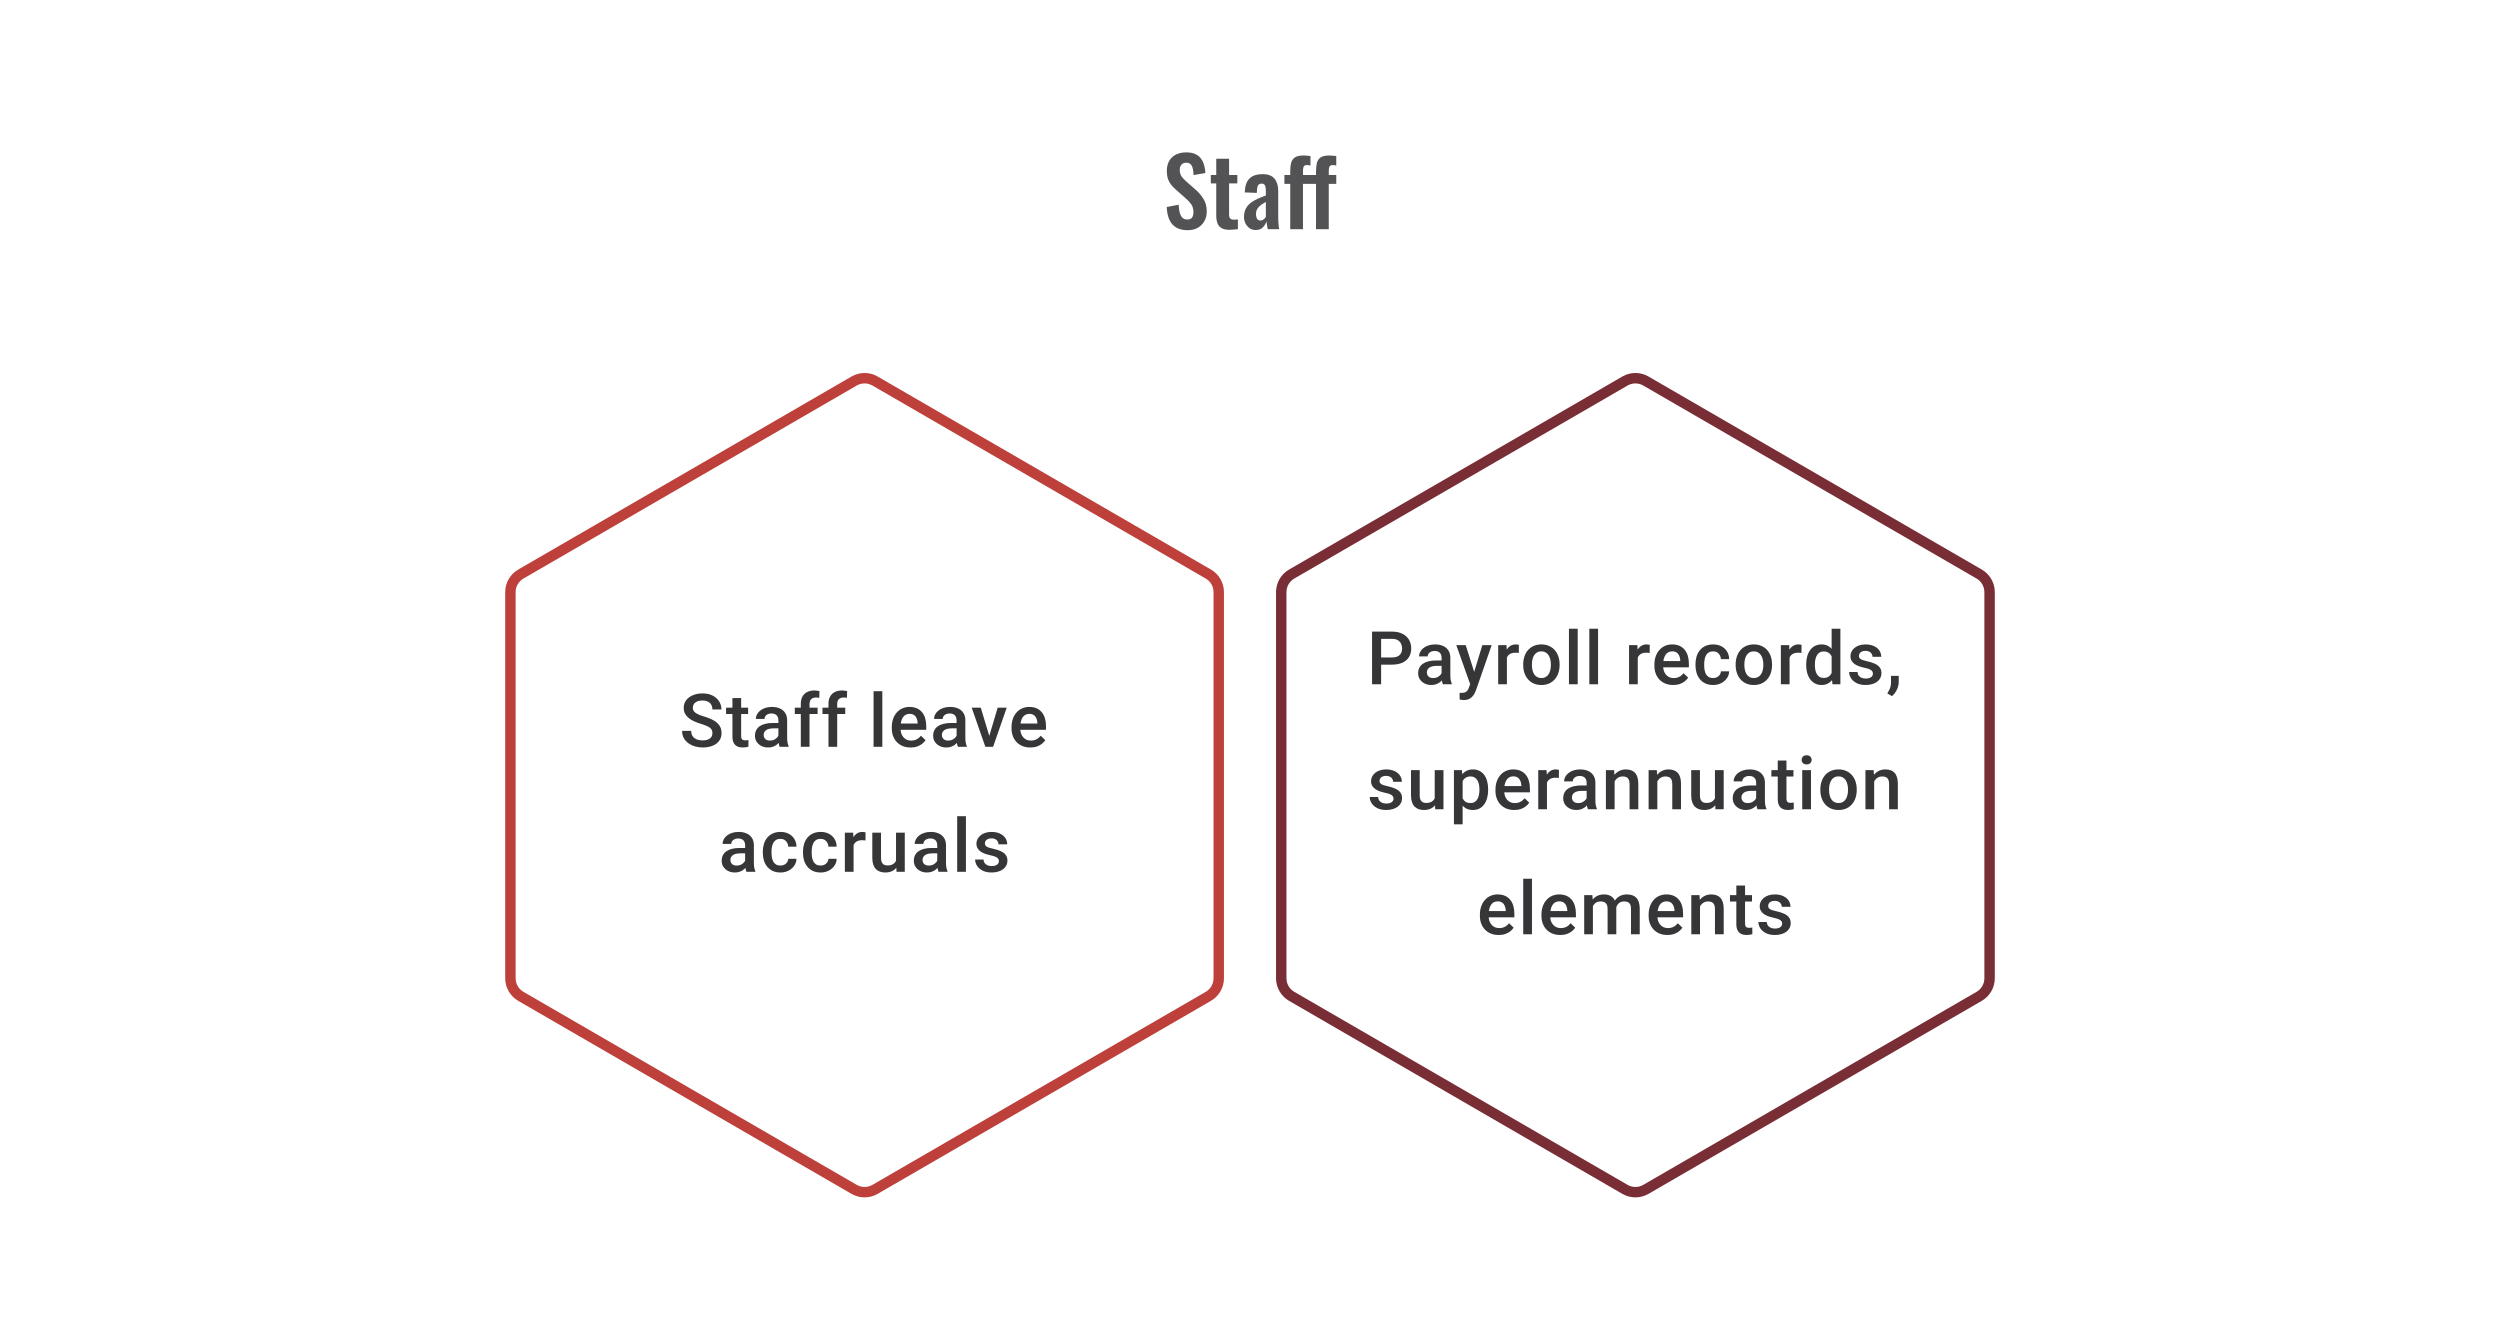 <svg width="480" height="254" viewBox="0 0 480 254" fill="none" xmlns="http://www.w3.org/2000/svg">
<path d="M228.044 44.198C227.168 44.198 226.436 44.03 225.848 43.694C225.26 43.346 224.816 42.842 224.516 42.182C224.216 41.522 224.048 40.712 224.012 39.752L226.298 39.302C226.322 39.866 226.388 40.364 226.496 40.796C226.616 41.228 226.79 41.564 227.018 41.804C227.258 42.032 227.57 42.146 227.954 42.146C228.386 42.146 228.692 42.02 228.872 41.768C229.052 41.504 229.142 41.174 229.142 40.778C229.142 40.142 228.998 39.62 228.71 39.212C228.422 38.804 228.038 38.396 227.558 37.988L225.722 36.368C225.206 35.924 224.792 35.432 224.48 34.892C224.18 34.34 224.03 33.662 224.03 32.858C224.03 31.706 224.366 30.818 225.038 30.194C225.71 29.57 226.628 29.258 227.792 29.258C228.476 29.258 229.046 29.366 229.502 29.582C229.958 29.786 230.318 30.074 230.582 30.446C230.858 30.818 231.062 31.244 231.194 31.724C231.326 32.192 231.41 32.69 231.446 33.218L229.178 33.614C229.154 33.158 229.1 32.75 229.016 32.39C228.944 32.03 228.806 31.748 228.602 31.544C228.41 31.34 228.122 31.238 227.738 31.238C227.342 31.238 227.036 31.37 226.82 31.634C226.616 31.886 226.514 32.204 226.514 32.588C226.514 33.08 226.616 33.488 226.82 33.812C227.024 34.124 227.318 34.448 227.702 34.784L229.52 36.386C230.12 36.89 230.63 37.484 231.05 38.168C231.482 38.84 231.698 39.656 231.698 40.616C231.698 41.312 231.542 41.93 231.23 42.47C230.93 43.01 230.504 43.436 229.952 43.748C229.412 44.048 228.776 44.198 228.044 44.198ZM236.111 44.126C235.451 44.126 234.929 44.018 234.545 43.802C234.173 43.586 233.909 43.274 233.753 42.866C233.597 42.458 233.519 41.972 233.519 41.408V35.216H232.475V33.596H233.519V30.482H235.985V33.596H237.569V35.216H235.985V41.192C235.985 41.552 236.063 41.81 236.219 41.966C236.375 42.11 236.609 42.182 236.921 42.182C237.053 42.182 237.179 42.176 237.299 42.164C237.431 42.152 237.557 42.14 237.677 42.128V44C237.473 44.024 237.233 44.048 236.957 44.072C236.693 44.108 236.411 44.126 236.111 44.126ZM241.098 44.162C240.63 44.162 240.228 44.042 239.892 43.802C239.556 43.55 239.298 43.238 239.118 42.866C238.938 42.482 238.848 42.086 238.848 41.678C238.848 41.03 238.968 40.484 239.208 40.04C239.448 39.596 239.766 39.224 240.162 38.924C240.558 38.624 241.008 38.366 241.512 38.15C242.016 37.922 242.526 37.718 243.042 37.538V36.638C243.042 36.338 243.018 36.086 242.97 35.882C242.934 35.678 242.856 35.522 242.736 35.414C242.628 35.306 242.454 35.252 242.214 35.252C242.01 35.252 241.842 35.3 241.71 35.396C241.59 35.492 241.5 35.63 241.44 35.81C241.392 35.978 241.362 36.176 241.35 36.404L241.314 37.034L238.992 36.944C239.028 35.744 239.322 34.862 239.874 34.298C240.438 33.722 241.29 33.434 242.43 33.434C243.474 33.434 244.23 33.722 244.698 34.298C245.178 34.874 245.418 35.654 245.418 36.638V41.444C245.418 41.828 245.424 42.176 245.436 42.488C245.46 42.8 245.484 43.082 245.508 43.334C245.544 43.586 245.574 43.808 245.598 44H243.402C243.366 43.76 243.318 43.49 243.258 43.19C243.21 42.878 243.174 42.65 243.15 42.506C243.03 42.926 242.802 43.31 242.466 43.658C242.13 43.994 241.674 44.162 241.098 44.162ZM241.998 42.344C242.154 42.344 242.298 42.308 242.43 42.236C242.574 42.152 242.7 42.056 242.808 41.948C242.916 41.84 242.994 41.744 243.042 41.66V38.762C242.778 38.918 242.526 39.074 242.286 39.23C242.058 39.386 241.854 39.56 241.674 39.752C241.506 39.932 241.374 40.13 241.278 40.346C241.194 40.562 241.152 40.814 241.152 41.102C241.152 41.486 241.224 41.792 241.368 42.02C241.524 42.236 241.734 42.344 241.998 42.344ZM247.724 44V35.306H246.608V33.596H247.724V32.93C247.724 32.306 247.778 31.766 247.886 31.31C248.006 30.842 248.246 30.482 248.606 30.23C248.978 29.978 249.536 29.852 250.28 29.852C250.508 29.852 250.724 29.864 250.928 29.888C251.132 29.9 251.36 29.924 251.612 29.96V31.778C251.516 31.754 251.402 31.736 251.27 31.724C251.15 31.7 251.036 31.688 250.928 31.688C250.64 31.688 250.442 31.778 250.334 31.958C250.226 32.138 250.172 32.402 250.172 32.75V33.596H251.612V35.306H250.172V44H247.724ZM252.674 44V35.306H251.558V33.596H252.674V32.93C252.674 32.306 252.728 31.766 252.836 31.31C252.956 30.842 253.196 30.482 253.556 30.23C253.928 29.978 254.486 29.852 255.23 29.852C255.458 29.852 255.674 29.864 255.878 29.888C256.082 29.9 256.31 29.924 256.562 29.96V31.778C256.466 31.754 256.352 31.736 256.22 31.724C256.1 31.7 255.986 31.688 255.878 31.688C255.59 31.688 255.392 31.778 255.284 31.958C255.176 32.138 255.122 32.402 255.122 32.75V33.596H256.562V35.306H255.122V44H252.674Z" fill="#1E1E21" fill-opacity="0.76"/>
<path d="M163.995 73.156C165.235 72.438 166.765 72.438 168.005 73.156L232.005 110.221C233.24 110.936 234 112.255 234 113.682V187.833C234 189.26 233.24 190.579 232.005 191.295L168.005 228.359C166.765 229.077 165.235 229.077 163.995 228.359L99.995 191.295C98.76 190.579 98 189.26 98 187.833V113.682C98 112.255 98.76 110.936 99.995 110.221L163.995 73.156Z" stroke="#BE403B" stroke-width="2"/>
<path d="M136.787 140.776C136.787 140.568 136.755 140.383 136.69 140.221C136.63 140.059 136.521 139.911 136.364 139.776C136.206 139.642 135.984 139.512 135.697 139.387C135.415 139.258 135.054 139.126 134.614 138.992C134.133 138.844 133.688 138.679 133.281 138.499C132.878 138.314 132.526 138.101 132.226 137.86C131.925 137.615 131.691 137.335 131.524 137.02C131.358 136.7 131.274 136.332 131.274 135.916C131.274 135.504 131.36 135.129 131.531 134.791C131.707 134.453 131.955 134.161 132.274 133.916C132.598 133.666 132.98 133.474 133.42 133.34C133.86 133.201 134.346 133.131 134.878 133.131C135.628 133.131 136.274 133.27 136.815 133.548C137.361 133.826 137.78 134.198 138.072 134.666C138.368 135.133 138.516 135.65 138.516 136.214H136.787C136.787 135.881 136.716 135.587 136.572 135.333C136.433 135.073 136.22 134.87 135.933 134.722C135.651 134.573 135.292 134.499 134.857 134.499C134.445 134.499 134.103 134.562 133.829 134.687C133.556 134.812 133.353 134.981 133.218 135.194C133.084 135.407 133.017 135.647 133.017 135.916C133.017 136.106 133.061 136.279 133.149 136.437C133.237 136.589 133.371 136.733 133.552 136.867C133.732 136.997 133.959 137.119 134.232 137.235C134.505 137.351 134.827 137.462 135.197 137.568C135.757 137.735 136.246 137.92 136.662 138.124C137.079 138.323 137.426 138.55 137.704 138.804C137.982 139.059 138.19 139.348 138.329 139.672C138.468 139.992 138.537 140.355 138.537 140.762C138.537 141.188 138.451 141.572 138.28 141.915C138.109 142.253 137.864 142.542 137.544 142.783C137.229 143.019 136.85 143.202 136.405 143.331C135.966 143.456 135.475 143.519 134.933 143.519C134.447 143.519 133.968 143.454 133.496 143.324C133.029 143.195 132.603 142.998 132.219 142.734C131.834 142.466 131.529 142.132 131.302 141.734C131.075 141.332 130.962 140.862 130.962 140.325H132.705C132.705 140.653 132.76 140.934 132.871 141.165C132.987 141.396 133.147 141.586 133.35 141.734C133.554 141.878 133.79 141.984 134.059 142.054C134.332 142.123 134.623 142.158 134.933 142.158C135.341 142.158 135.681 142.1 135.954 141.984C136.232 141.869 136.44 141.707 136.579 141.498C136.718 141.29 136.787 141.049 136.787 140.776ZM143.64 135.867V137.089H139.405V135.867H143.64ZM140.627 134.027H142.3V141.304C142.3 141.535 142.332 141.713 142.397 141.838C142.467 141.959 142.562 142.04 142.682 142.081C142.802 142.123 142.944 142.144 143.106 142.144C143.221 142.144 143.332 142.137 143.439 142.123C143.545 142.109 143.631 142.095 143.696 142.081L143.703 143.359C143.564 143.401 143.402 143.438 143.217 143.47C143.036 143.503 142.828 143.519 142.592 143.519C142.208 143.519 141.867 143.452 141.571 143.317C141.275 143.179 141.043 142.954 140.877 142.644C140.71 142.334 140.627 141.922 140.627 141.408V134.027ZM149.451 141.873V138.29C149.451 138.022 149.403 137.79 149.306 137.596C149.208 137.402 149.06 137.251 148.861 137.145C148.667 137.038 148.422 136.985 148.125 136.985C147.852 136.985 147.616 137.031 147.417 137.124C147.218 137.216 147.063 137.341 146.952 137.499C146.841 137.656 146.785 137.834 146.785 138.033H145.119C145.119 137.737 145.191 137.45 145.334 137.173C145.478 136.895 145.686 136.647 145.959 136.43C146.232 136.212 146.558 136.041 146.938 135.916C147.318 135.791 147.743 135.728 148.216 135.728C148.78 135.728 149.28 135.823 149.715 136.013C150.155 136.203 150.5 136.49 150.75 136.874C151.004 137.254 151.132 137.73 151.132 138.304V141.644C151.132 141.987 151.155 142.294 151.201 142.568C151.252 142.836 151.324 143.07 151.416 143.269V143.38H149.701C149.623 143.199 149.56 142.97 149.514 142.692C149.472 142.41 149.451 142.137 149.451 141.873ZM149.694 138.811L149.708 139.846H148.507C148.197 139.846 147.924 139.876 147.688 139.936C147.452 139.992 147.255 140.075 147.098 140.186C146.94 140.297 146.822 140.431 146.744 140.589C146.665 140.746 146.626 140.924 146.626 141.123C146.626 141.322 146.672 141.505 146.764 141.672C146.857 141.834 146.991 141.961 147.167 142.054C147.348 142.146 147.565 142.193 147.82 142.193C148.162 142.193 148.461 142.123 148.715 141.984C148.975 141.841 149.178 141.667 149.326 141.464C149.475 141.255 149.553 141.058 149.563 140.873L150.104 141.616C150.049 141.806 149.954 142.01 149.819 142.227C149.685 142.445 149.509 142.653 149.292 142.852C149.079 143.047 148.822 143.206 148.521 143.331C148.225 143.456 147.882 143.519 147.493 143.519C147.003 143.519 146.565 143.422 146.181 143.227C145.797 143.028 145.496 142.762 145.279 142.429C145.061 142.091 144.952 141.709 144.952 141.283C144.952 140.885 145.026 140.533 145.174 140.228C145.327 139.917 145.549 139.658 145.841 139.45C146.137 139.242 146.498 139.084 146.924 138.978C147.35 138.867 147.836 138.811 148.382 138.811H149.694ZM155.429 143.38H153.756V135.145C153.756 134.585 153.86 134.115 154.069 133.736C154.281 133.351 154.585 133.062 154.978 132.868C155.372 132.669 155.837 132.569 156.374 132.569C156.54 132.569 156.705 132.581 156.867 132.604C157.029 132.622 157.186 132.652 157.339 132.694L157.297 133.986C157.205 133.962 157.103 133.946 156.992 133.937C156.885 133.928 156.769 133.923 156.645 133.923C156.39 133.923 156.17 133.972 155.985 134.069C155.804 134.161 155.666 134.298 155.568 134.478C155.476 134.659 155.429 134.881 155.429 135.145V143.38ZM156.978 135.867V137.089H152.603V135.867H156.978ZM160.741 143.38H159.067V135.145C159.067 134.585 159.172 134.115 159.38 133.736C159.593 133.351 159.896 133.062 160.29 132.868C160.683 132.669 161.148 132.569 161.685 132.569C161.852 132.569 162.016 132.581 162.178 132.604C162.34 132.622 162.497 132.652 162.65 132.694L162.609 133.986C162.516 133.962 162.414 133.946 162.303 133.937C162.197 133.928 162.081 133.923 161.956 133.923C161.701 133.923 161.481 133.972 161.296 134.069C161.116 134.161 160.977 134.298 160.88 134.478C160.787 134.659 160.741 134.881 160.741 135.145V143.38ZM162.289 135.867V137.089H157.915V135.867H162.289ZM169.406 132.715V143.38H167.725V132.715H169.406ZM174.835 143.519C174.28 143.519 173.777 143.428 173.328 143.248C172.884 143.063 172.504 142.806 172.19 142.477C171.879 142.149 171.641 141.762 171.474 141.318C171.308 140.873 171.224 140.394 171.224 139.88V139.603C171.224 139.015 171.31 138.482 171.481 138.006C171.653 137.529 171.891 137.122 172.197 136.784C172.502 136.441 172.863 136.18 173.28 135.999C173.696 135.819 174.148 135.728 174.634 135.728C175.171 135.728 175.64 135.819 176.043 135.999C176.446 136.18 176.779 136.434 177.043 136.763C177.311 137.087 177.511 137.473 177.64 137.922C177.774 138.371 177.841 138.867 177.841 139.408V140.123H172.037V138.922H176.189V138.79C176.18 138.489 176.12 138.207 176.008 137.943C175.902 137.679 175.738 137.466 175.515 137.304C175.293 137.142 174.997 137.061 174.627 137.061C174.349 137.061 174.101 137.122 173.884 137.242C173.671 137.358 173.493 137.527 173.349 137.749C173.206 137.971 173.095 138.239 173.016 138.554C172.942 138.864 172.905 139.214 172.905 139.603V139.88C172.905 140.209 172.949 140.515 173.037 140.797C173.129 141.075 173.263 141.318 173.439 141.526C173.615 141.734 173.828 141.899 174.078 142.019C174.328 142.135 174.613 142.193 174.932 142.193C175.335 142.193 175.694 142.112 176.008 141.95C176.323 141.788 176.596 141.558 176.828 141.262L177.71 142.116C177.548 142.352 177.337 142.579 177.078 142.797C176.818 143.01 176.501 143.183 176.126 143.317C175.756 143.452 175.326 143.519 174.835 143.519ZM183.667 141.873V138.29C183.667 138.022 183.618 137.79 183.521 137.596C183.424 137.402 183.276 137.251 183.076 137.145C182.882 137.038 182.637 136.985 182.341 136.985C182.067 136.985 181.831 137.031 181.632 137.124C181.433 137.216 181.278 137.341 181.167 137.499C181.056 137.656 181 137.834 181 138.033H179.334C179.334 137.737 179.406 137.45 179.549 137.173C179.693 136.895 179.901 136.647 180.174 136.43C180.447 136.212 180.774 136.041 181.153 135.916C181.533 135.791 181.959 135.728 182.431 135.728C182.995 135.728 183.495 135.823 183.931 136.013C184.37 136.203 184.715 136.49 184.965 136.874C185.22 137.254 185.347 137.73 185.347 138.304V141.644C185.347 141.987 185.37 142.294 185.416 142.568C185.467 142.836 185.539 143.07 185.632 143.269V143.38H183.917C183.838 143.199 183.775 142.97 183.729 142.692C183.688 142.41 183.667 142.137 183.667 141.873ZM183.91 138.811L183.924 139.846H182.722C182.412 139.846 182.139 139.876 181.903 139.936C181.667 139.992 181.47 140.075 181.313 140.186C181.156 140.297 181.037 140.431 180.959 140.589C180.88 140.746 180.841 140.924 180.841 141.123C180.841 141.322 180.887 141.505 180.98 141.672C181.072 141.834 181.206 141.961 181.382 142.054C181.563 142.146 181.78 142.193 182.035 142.193C182.378 142.193 182.676 142.123 182.931 141.984C183.19 141.841 183.394 141.667 183.542 141.464C183.69 141.255 183.769 141.058 183.778 140.873L184.319 141.616C184.264 141.806 184.169 142.01 184.035 142.227C183.9 142.445 183.725 142.653 183.507 142.852C183.294 143.047 183.037 143.206 182.736 143.331C182.44 143.456 182.097 143.519 181.709 143.519C181.218 143.519 180.781 143.422 180.396 143.227C180.012 143.028 179.711 142.762 179.494 142.429C179.276 142.091 179.167 141.709 179.167 141.283C179.167 140.885 179.241 140.533 179.39 140.228C179.542 139.917 179.765 139.658 180.056 139.45C180.352 139.242 180.713 139.084 181.139 138.978C181.565 138.867 182.051 138.811 182.597 138.811H183.91ZM189.714 142.054L191.554 135.867H193.29L190.679 143.38H189.596L189.714 142.054ZM188.305 135.867L190.179 142.081L190.27 143.38H189.186L186.562 135.867H188.305ZM197.824 143.519C197.268 143.519 196.766 143.428 196.317 143.248C195.873 143.063 195.493 142.806 195.178 142.477C194.868 142.149 194.63 141.762 194.463 141.318C194.296 140.873 194.213 140.394 194.213 139.88V139.603C194.213 139.015 194.299 138.482 194.47 138.006C194.641 137.529 194.88 137.122 195.185 136.784C195.491 136.441 195.852 136.18 196.268 135.999C196.685 135.819 197.136 135.728 197.622 135.728C198.159 135.728 198.629 135.819 199.032 135.999C199.434 136.18 199.768 136.434 200.032 136.763C200.3 137.087 200.499 137.473 200.629 137.922C200.763 138.371 200.83 138.867 200.83 139.408V140.123H195.025V138.922H199.178V138.79C199.168 138.489 199.108 138.207 198.997 137.943C198.891 137.679 198.726 137.466 198.504 137.304C198.282 137.142 197.986 137.061 197.615 137.061C197.338 137.061 197.09 137.122 196.872 137.242C196.659 137.358 196.481 137.527 196.338 137.749C196.194 137.971 196.083 138.239 196.004 138.554C195.93 138.864 195.893 139.214 195.893 139.603V139.88C195.893 140.209 195.937 140.515 196.025 140.797C196.118 141.075 196.252 141.318 196.428 141.526C196.604 141.734 196.817 141.899 197.067 142.019C197.317 142.135 197.601 142.193 197.921 142.193C198.324 142.193 198.682 142.112 198.997 141.95C199.312 141.788 199.585 141.558 199.816 141.262L200.698 142.116C200.536 142.352 200.326 142.579 200.066 142.797C199.807 143.01 199.49 143.183 199.115 143.317C198.745 143.452 198.314 143.519 197.824 143.519ZM143.064 165.873V162.29C143.064 162.022 143.015 161.79 142.918 161.596C142.821 161.402 142.672 161.251 142.473 161.145C142.279 161.038 142.034 160.985 141.737 160.985C141.464 160.985 141.228 161.031 141.029 161.124C140.83 161.216 140.675 161.341 140.564 161.499C140.453 161.656 140.397 161.834 140.397 162.033H138.731C138.731 161.737 138.803 161.45 138.946 161.173C139.09 160.895 139.298 160.647 139.571 160.43C139.844 160.212 140.171 160.041 140.55 159.916C140.93 159.791 141.356 159.728 141.828 159.728C142.392 159.728 142.892 159.823 143.327 160.013C143.767 160.203 144.112 160.49 144.362 160.874C144.617 161.254 144.744 161.73 144.744 162.304V165.644C144.744 165.987 144.767 166.294 144.813 166.568C144.864 166.836 144.936 167.07 145.029 167.269V167.38H143.314C143.235 167.199 143.172 166.97 143.126 166.692C143.084 166.41 143.064 166.137 143.064 165.873ZM143.307 162.811L143.32 163.846H142.119C141.809 163.846 141.536 163.876 141.3 163.936C141.064 163.992 140.867 164.075 140.71 164.186C140.552 164.297 140.434 164.431 140.356 164.589C140.277 164.746 140.238 164.924 140.238 165.123C140.238 165.322 140.284 165.505 140.377 165.672C140.469 165.834 140.603 165.961 140.779 166.054C140.96 166.146 141.177 166.193 141.432 166.193C141.774 166.193 142.073 166.123 142.328 165.984C142.587 165.841 142.79 165.667 142.939 165.464C143.087 165.255 143.165 165.058 143.175 164.873L143.716 165.616C143.661 165.806 143.566 166.01 143.432 166.227C143.297 166.445 143.121 166.653 142.904 166.852C142.691 167.047 142.434 167.206 142.133 167.331C141.837 167.456 141.494 167.519 141.106 167.519C140.615 167.519 140.177 167.422 139.793 167.227C139.409 167.028 139.108 166.762 138.891 166.429C138.673 166.091 138.564 165.709 138.564 165.283C138.564 164.885 138.638 164.533 138.786 164.228C138.939 163.917 139.161 163.658 139.453 163.45C139.749 163.242 140.11 163.084 140.536 162.978C140.962 162.867 141.448 162.811 141.994 162.811H143.307ZM149.847 166.186C150.12 166.186 150.365 166.132 150.583 166.026C150.805 165.915 150.983 165.762 151.118 165.568C151.256 165.373 151.333 165.149 151.347 164.894H152.923C152.914 165.38 152.77 165.822 152.492 166.22C152.215 166.618 151.847 166.936 151.388 167.172C150.93 167.403 150.423 167.519 149.868 167.519C149.294 167.519 148.794 167.422 148.368 167.227C147.942 167.028 147.588 166.755 147.306 166.408C147.023 166.061 146.81 165.66 146.667 165.207C146.528 164.753 146.459 164.267 146.459 163.749V163.505C146.459 162.987 146.528 162.501 146.667 162.047C146.81 161.589 147.023 161.186 147.306 160.839C147.588 160.492 147.942 160.221 148.368 160.027C148.794 159.828 149.291 159.728 149.861 159.728C150.463 159.728 150.99 159.849 151.444 160.089C151.898 160.325 152.254 160.656 152.513 161.082C152.777 161.503 152.914 161.994 152.923 162.554H151.347C151.333 162.277 151.263 162.027 151.138 161.804C151.018 161.578 150.847 161.397 150.625 161.263C150.407 161.129 150.146 161.061 149.84 161.061C149.502 161.061 149.222 161.131 149 161.27C148.778 161.404 148.604 161.589 148.479 161.825C148.354 162.057 148.264 162.318 148.208 162.61C148.157 162.897 148.132 163.195 148.132 163.505V163.749C148.132 164.059 148.157 164.36 148.208 164.651C148.259 164.943 148.347 165.204 148.472 165.436C148.602 165.663 148.778 165.845 149 165.984C149.222 166.119 149.504 166.186 149.847 166.186ZM157.561 166.186C157.834 166.186 158.079 166.132 158.297 166.026C158.519 165.915 158.697 165.762 158.831 165.568C158.97 165.373 159.047 165.149 159.061 164.894H160.637C160.627 165.38 160.484 165.822 160.206 166.22C159.928 166.618 159.56 166.936 159.102 167.172C158.644 167.403 158.137 167.519 157.582 167.519C157.008 167.519 156.508 167.422 156.082 167.227C155.656 167.028 155.302 166.755 155.019 166.408C154.737 166.061 154.524 165.66 154.381 165.207C154.242 164.753 154.172 164.267 154.172 163.749V163.505C154.172 162.987 154.242 162.501 154.381 162.047C154.524 161.589 154.737 161.186 155.019 160.839C155.302 160.492 155.656 160.221 156.082 160.027C156.508 159.828 157.005 159.728 157.575 159.728C158.176 159.728 158.704 159.849 159.158 160.089C159.611 160.325 159.968 160.656 160.227 161.082C160.491 161.503 160.627 161.994 160.637 162.554H159.061C159.047 162.277 158.977 162.027 158.852 161.804C158.732 161.578 158.561 161.397 158.338 161.263C158.121 161.129 157.859 161.061 157.554 161.061C157.216 161.061 156.936 161.131 156.714 161.27C156.491 161.404 156.318 161.589 156.193 161.825C156.068 162.057 155.978 162.318 155.922 162.61C155.871 162.897 155.846 163.195 155.846 163.505V163.749C155.846 164.059 155.871 164.36 155.922 164.651C155.973 164.943 156.061 165.204 156.186 165.436C156.316 165.663 156.491 165.845 156.714 165.984C156.936 166.119 157.218 166.186 157.561 166.186ZM163.886 161.297V167.38H162.213V159.867H163.81L163.886 161.297ZM166.184 159.819L166.17 161.374C166.068 161.355 165.957 161.341 165.837 161.332C165.721 161.323 165.606 161.318 165.49 161.318C165.203 161.318 164.951 161.36 164.733 161.443C164.515 161.522 164.333 161.638 164.184 161.79C164.041 161.939 163.93 162.119 163.851 162.332C163.772 162.545 163.726 162.783 163.712 163.047L163.33 163.075C163.33 162.603 163.377 162.165 163.469 161.763C163.562 161.36 163.701 161.006 163.886 160.7C164.076 160.395 164.312 160.156 164.594 159.985C164.881 159.814 165.212 159.728 165.587 159.728C165.689 159.728 165.798 159.738 165.913 159.756C166.034 159.775 166.124 159.795 166.184 159.819ZM172.037 165.609V159.867H173.717V167.38H172.134L172.037 165.609ZM172.273 164.047L172.836 164.033C172.836 164.538 172.78 165.003 172.669 165.429C172.558 165.85 172.387 166.218 172.155 166.533C171.924 166.843 171.627 167.086 171.266 167.262C170.905 167.433 170.473 167.519 169.968 167.519C169.602 167.519 169.267 167.466 168.961 167.359C168.656 167.253 168.392 167.088 168.17 166.866C167.952 166.644 167.783 166.355 167.663 165.998C167.542 165.642 167.482 165.216 167.482 164.721V159.867H169.156V164.734C169.156 165.008 169.188 165.237 169.253 165.422C169.318 165.602 169.406 165.748 169.517 165.859C169.628 165.97 169.757 166.049 169.905 166.095C170.054 166.142 170.211 166.165 170.378 166.165C170.854 166.165 171.229 166.072 171.502 165.887C171.78 165.697 171.977 165.443 172.093 165.123C172.213 164.804 172.273 164.445 172.273 164.047ZM179.952 165.873V162.29C179.952 162.022 179.904 161.79 179.806 161.596C179.709 161.402 179.561 161.251 179.362 161.145C179.168 161.038 178.922 160.985 178.626 160.985C178.353 160.985 178.117 161.031 177.918 161.124C177.719 161.216 177.564 161.341 177.453 161.499C177.342 161.656 177.286 161.834 177.286 162.033H175.62C175.62 161.737 175.691 161.45 175.835 161.173C175.978 160.895 176.187 160.647 176.46 160.43C176.733 160.212 177.059 160.041 177.439 159.916C177.818 159.791 178.244 159.728 178.716 159.728C179.281 159.728 179.781 159.823 180.216 160.013C180.656 160.203 181.001 160.49 181.251 160.874C181.505 161.254 181.633 161.73 181.633 162.304V165.644C181.633 165.987 181.656 166.294 181.702 166.568C181.753 166.836 181.825 167.07 181.917 167.269V167.38H180.202C180.124 167.199 180.061 166.97 180.015 166.692C179.973 166.41 179.952 166.137 179.952 165.873ZM180.195 162.811L180.209 163.846H179.008C178.698 163.846 178.425 163.876 178.189 163.936C177.953 163.992 177.756 164.075 177.598 164.186C177.441 164.297 177.323 164.431 177.244 164.589C177.166 164.746 177.126 164.924 177.126 165.123C177.126 165.322 177.173 165.505 177.265 165.672C177.358 165.834 177.492 165.961 177.668 166.054C177.848 166.146 178.066 166.193 178.321 166.193C178.663 166.193 178.962 166.123 179.216 165.984C179.475 165.841 179.679 165.667 179.827 165.464C179.975 165.255 180.054 165.058 180.063 164.873L180.605 165.616C180.549 165.806 180.454 166.01 180.32 166.227C180.186 166.445 180.01 166.653 179.793 166.852C179.58 167.047 179.323 167.206 179.022 167.331C178.726 167.456 178.383 167.519 177.994 167.519C177.504 167.519 177.066 167.422 176.682 167.227C176.298 167.028 175.997 166.762 175.779 166.429C175.562 166.091 175.453 165.709 175.453 165.283C175.453 164.885 175.527 164.533 175.675 164.228C175.828 163.917 176.05 163.658 176.342 163.45C176.638 163.242 176.999 163.084 177.425 162.978C177.851 162.867 178.337 162.811 178.883 162.811H180.195ZM185.458 156.715V167.38H183.778V156.715H185.458ZM191.79 165.345C191.79 165.179 191.748 165.028 191.665 164.894C191.582 164.755 191.422 164.63 191.186 164.519C190.955 164.408 190.612 164.306 190.158 164.214C189.76 164.126 189.395 164.022 189.061 163.901C188.733 163.776 188.45 163.626 188.214 163.45C187.978 163.274 187.795 163.066 187.666 162.825C187.536 162.584 187.471 162.307 187.471 161.992C187.471 161.686 187.538 161.397 187.673 161.124C187.807 160.851 187.999 160.61 188.249 160.402C188.499 160.194 188.802 160.029 189.159 159.909C189.52 159.788 189.922 159.728 190.367 159.728C190.996 159.728 191.536 159.835 191.985 160.048C192.438 160.256 192.785 160.541 193.026 160.902C193.267 161.258 193.387 161.661 193.387 162.11H191.714C191.714 161.911 191.663 161.726 191.561 161.554C191.464 161.379 191.316 161.237 191.117 161.131C190.918 161.02 190.668 160.964 190.367 160.964C190.08 160.964 189.841 161.011 189.652 161.103C189.466 161.191 189.328 161.307 189.235 161.45C189.147 161.594 189.103 161.751 189.103 161.922C189.103 162.047 189.126 162.161 189.172 162.263C189.223 162.36 189.307 162.45 189.422 162.533C189.538 162.612 189.696 162.686 189.895 162.756C190.098 162.825 190.353 162.892 190.658 162.957C191.232 163.077 191.725 163.232 192.137 163.422C192.554 163.607 192.873 163.848 193.095 164.144C193.318 164.436 193.429 164.806 193.429 165.255C193.429 165.588 193.357 165.894 193.214 166.172C193.075 166.445 192.871 166.683 192.603 166.887C192.334 167.086 192.012 167.241 191.637 167.352C191.267 167.463 190.85 167.519 190.388 167.519C189.707 167.519 189.131 167.398 188.659 167.158C188.187 166.912 187.828 166.6 187.582 166.22C187.342 165.836 187.221 165.438 187.221 165.026H188.839C188.858 165.336 188.943 165.584 189.096 165.769C189.253 165.95 189.448 166.081 189.679 166.165C189.915 166.243 190.158 166.283 190.408 166.283C190.709 166.283 190.962 166.243 191.165 166.165C191.369 166.081 191.524 165.97 191.63 165.832C191.737 165.688 191.79 165.526 191.79 165.345Z" fill="#1E1E21" fill-opacity="0.89"/>
<path d="M311.995 73.156C313.235 72.438 314.765 72.438 316.005 73.156L380.005 110.221C381.24 110.936 382 112.255 382 113.682V187.833C382 189.26 381.24 190.579 380.005 191.295L316.005 228.359C314.765 229.077 313.235 229.077 311.995 228.359L247.995 191.295C246.76 190.579 246 189.26 246 187.833V113.682C246 112.255 246.76 110.936 247.995 110.221L311.995 73.156Z" stroke="#792D35" stroke-width="2"/>
<path d="M267.273 127.61H264.642V126.228H267.273C267.732 126.228 268.102 126.154 268.384 126.006C268.667 125.858 268.873 125.654 269.002 125.395C269.137 125.131 269.204 124.83 269.204 124.492C269.204 124.173 269.137 123.874 269.002 123.596C268.873 123.314 268.667 123.087 268.384 122.916C268.102 122.745 267.732 122.659 267.273 122.659H265.177V131.38H263.434V121.27H267.273C268.056 121.27 268.72 121.409 269.266 121.687C269.817 121.96 270.236 122.34 270.523 122.826C270.81 123.307 270.953 123.858 270.953 124.478C270.953 125.131 270.81 125.691 270.523 126.158C270.236 126.626 269.817 126.985 269.266 127.235C268.72 127.485 268.056 127.61 267.273 127.61ZM276.786 129.873V126.29C276.786 126.022 276.737 125.79 276.64 125.596C276.543 125.402 276.394 125.251 276.195 125.145C276.001 125.038 275.756 124.985 275.459 124.985C275.186 124.985 274.95 125.031 274.751 125.124C274.552 125.216 274.397 125.341 274.286 125.499C274.175 125.656 274.119 125.834 274.119 126.033H272.453C272.453 125.737 272.525 125.45 272.668 125.173C272.812 124.895 273.02 124.647 273.293 124.43C273.566 124.212 273.892 124.041 274.272 123.916C274.652 123.791 275.077 123.728 275.55 123.728C276.114 123.728 276.614 123.823 277.049 124.013C277.489 124.203 277.834 124.49 278.084 124.874C278.339 125.254 278.466 125.73 278.466 126.304V129.644C278.466 129.987 278.489 130.294 278.535 130.568C278.586 130.836 278.658 131.07 278.751 131.269V131.38H277.035C276.957 131.199 276.894 130.97 276.848 130.692C276.806 130.41 276.786 130.137 276.786 129.873ZM277.029 126.811L277.042 127.846H275.841C275.531 127.846 275.258 127.876 275.022 127.936C274.786 127.992 274.589 128.075 274.432 128.186C274.274 128.297 274.156 128.431 274.078 128.589C273.999 128.746 273.96 128.924 273.96 129.123C273.96 129.322 274.006 129.505 274.098 129.672C274.191 129.834 274.325 129.961 274.501 130.054C274.682 130.146 274.899 130.193 275.154 130.193C275.496 130.193 275.795 130.123 276.05 129.984C276.309 129.841 276.512 129.667 276.661 129.464C276.809 129.255 276.887 129.058 276.897 128.873L277.438 129.616C277.383 129.806 277.288 130.01 277.154 130.227C277.019 130.445 276.843 130.653 276.626 130.852C276.413 131.047 276.156 131.206 275.855 131.331C275.559 131.456 275.216 131.519 274.828 131.519C274.337 131.519 273.899 131.422 273.515 131.227C273.131 131.028 272.83 130.762 272.613 130.429C272.395 130.091 272.286 129.709 272.286 129.283C272.286 128.885 272.36 128.533 272.508 128.228C272.661 127.917 272.883 127.658 273.175 127.45C273.471 127.242 273.832 127.084 274.258 126.978C274.684 126.867 275.17 126.811 275.716 126.811H277.029ZM282.569 130.561L284.61 123.867H286.402L283.388 132.526C283.319 132.711 283.229 132.912 283.118 133.13C283.007 133.347 282.861 133.553 282.68 133.748C282.504 133.947 282.284 134.106 282.021 134.227C281.757 134.352 281.437 134.414 281.062 134.414C280.914 134.414 280.771 134.4 280.632 134.372C280.498 134.349 280.37 134.324 280.25 134.296L280.243 133.019C280.289 133.023 280.345 133.028 280.41 133.032C280.479 133.037 280.535 133.039 280.576 133.039C280.854 133.039 281.086 133.005 281.271 132.935C281.456 132.87 281.606 132.764 281.722 132.616C281.842 132.468 281.944 132.269 282.027 132.019L282.569 130.561ZM281.416 123.867L283.201 129.491L283.499 131.255L282.34 131.553L279.611 123.867H281.416ZM289.325 125.297V131.38H287.651V123.867H289.248L289.325 125.297ZM291.623 123.819L291.609 125.374C291.507 125.355 291.396 125.341 291.276 125.332C291.16 125.323 291.044 125.318 290.929 125.318C290.642 125.318 290.389 125.36 290.172 125.443C289.954 125.522 289.771 125.638 289.623 125.79C289.48 125.939 289.369 126.119 289.29 126.332C289.211 126.545 289.165 126.783 289.151 127.047L288.769 127.075C288.769 126.603 288.816 126.165 288.908 125.763C289.001 125.36 289.14 125.006 289.325 124.7C289.514 124.395 289.751 124.156 290.033 123.985C290.32 123.814 290.651 123.728 291.026 123.728C291.128 123.728 291.236 123.738 291.352 123.756C291.473 123.775 291.563 123.795 291.623 123.819ZM292.456 127.707V127.547C292.456 127.006 292.535 126.503 292.692 126.04C292.849 125.573 293.076 125.168 293.372 124.825C293.673 124.478 294.039 124.21 294.469 124.02C294.905 123.826 295.395 123.728 295.941 123.728C296.492 123.728 296.983 123.826 297.413 124.02C297.849 124.21 298.217 124.478 298.517 124.825C298.818 125.168 299.047 125.573 299.205 126.04C299.362 126.503 299.441 127.006 299.441 127.547V127.707C299.441 128.248 299.362 128.751 299.205 129.214C299.047 129.676 298.818 130.081 298.517 130.429C298.217 130.771 297.851 131.04 297.42 131.234C296.99 131.424 296.502 131.519 295.955 131.519C295.404 131.519 294.912 131.424 294.476 131.234C294.046 131.04 293.68 130.771 293.379 130.429C293.078 130.081 292.849 129.676 292.692 129.214C292.535 128.751 292.456 128.248 292.456 127.707ZM294.129 127.547V127.707C294.129 128.045 294.164 128.364 294.233 128.665C294.303 128.966 294.412 129.23 294.56 129.457C294.708 129.683 294.898 129.862 295.129 129.991C295.361 130.121 295.636 130.186 295.955 130.186C296.265 130.186 296.534 130.121 296.761 129.991C296.992 129.862 297.182 129.683 297.33 129.457C297.478 129.23 297.587 128.966 297.656 128.665C297.731 128.364 297.768 128.045 297.768 127.707V127.547C297.768 127.214 297.731 126.899 297.656 126.603C297.587 126.302 297.476 126.036 297.323 125.804C297.175 125.573 296.985 125.392 296.754 125.263C296.527 125.129 296.256 125.061 295.941 125.061C295.627 125.061 295.354 125.129 295.122 125.263C294.895 125.392 294.708 125.573 294.56 125.804C294.412 126.036 294.303 126.302 294.233 126.603C294.164 126.899 294.129 127.214 294.129 127.547ZM302.919 120.715V131.38H301.239V120.715H302.919ZM306.828 120.715V131.38H305.148V120.715H306.828ZM314.451 125.297V131.38H312.778V123.867H314.375L314.451 125.297ZM316.75 123.819L316.736 125.374C316.634 125.355 316.523 125.341 316.402 125.332C316.287 125.323 316.171 125.318 316.055 125.318C315.768 125.318 315.516 125.36 315.298 125.443C315.081 125.522 314.898 125.638 314.75 125.79C314.606 125.939 314.495 126.119 314.417 126.332C314.338 126.545 314.292 126.783 314.278 127.047L313.896 127.075C313.896 126.603 313.942 126.165 314.035 125.763C314.127 125.36 314.266 125.006 314.451 124.7C314.641 124.395 314.877 124.156 315.16 123.985C315.447 123.814 315.778 123.728 316.152 123.728C316.254 123.728 316.363 123.738 316.479 123.756C316.599 123.775 316.689 123.795 316.75 123.819ZM321.256 131.519C320.7 131.519 320.198 131.428 319.749 131.248C319.304 131.063 318.925 130.806 318.61 130.477C318.3 130.149 318.062 129.762 317.895 129.318C317.728 128.873 317.645 128.394 317.645 127.88V127.603C317.645 127.015 317.731 126.482 317.902 126.006C318.073 125.529 318.312 125.122 318.617 124.784C318.923 124.441 319.284 124.18 319.7 123.999C320.117 123.819 320.568 123.728 321.054 123.728C321.591 123.728 322.061 123.819 322.464 123.999C322.866 124.18 323.2 124.434 323.464 124.763C323.732 125.087 323.931 125.473 324.061 125.922C324.195 126.371 324.262 126.867 324.262 127.408V128.123H318.457V126.922H322.609V126.79C322.6 126.489 322.54 126.207 322.429 125.943C322.322 125.679 322.158 125.466 321.936 125.304C321.714 125.142 321.418 125.061 321.047 125.061C320.769 125.061 320.522 125.122 320.304 125.242C320.091 125.358 319.913 125.527 319.77 125.749C319.626 125.971 319.515 126.239 319.436 126.554C319.362 126.864 319.325 127.214 319.325 127.603V127.88C319.325 128.209 319.369 128.515 319.457 128.797C319.55 129.075 319.684 129.318 319.86 129.526C320.036 129.734 320.249 129.899 320.499 130.019C320.749 130.135 321.033 130.193 321.353 130.193C321.755 130.193 322.114 130.112 322.429 129.95C322.744 129.788 323.017 129.558 323.248 129.262L324.13 130.116C323.968 130.352 323.757 130.579 323.498 130.797C323.239 131.01 322.922 131.183 322.547 131.317C322.177 131.452 321.746 131.519 321.256 131.519ZM328.921 130.186C329.194 130.186 329.439 130.132 329.657 130.026C329.879 129.915 330.057 129.762 330.191 129.568C330.33 129.373 330.407 129.149 330.42 128.894H331.997C331.987 129.38 331.844 129.822 331.566 130.22C331.288 130.618 330.92 130.936 330.462 131.172C330.004 131.403 329.497 131.519 328.942 131.519C328.368 131.519 327.868 131.422 327.442 131.227C327.016 131.028 326.662 130.755 326.379 130.408C326.097 130.061 325.884 129.66 325.741 129.207C325.602 128.753 325.532 128.267 325.532 127.749V127.505C325.532 126.987 325.602 126.501 325.741 126.047C325.884 125.589 326.097 125.186 326.379 124.839C326.662 124.492 327.016 124.221 327.442 124.027C327.868 123.828 328.365 123.728 328.935 123.728C329.536 123.728 330.064 123.849 330.518 124.089C330.971 124.325 331.328 124.656 331.587 125.082C331.851 125.503 331.987 125.994 331.997 126.554H330.42C330.407 126.277 330.337 126.027 330.212 125.804C330.092 125.578 329.921 125.397 329.698 125.263C329.481 125.129 329.219 125.061 328.914 125.061C328.576 125.061 328.296 125.131 328.074 125.27C327.851 125.404 327.678 125.589 327.553 125.825C327.428 126.057 327.338 126.318 327.282 126.61C327.231 126.897 327.206 127.195 327.206 127.505V127.749C327.206 128.059 327.231 128.36 327.282 128.651C327.333 128.943 327.421 129.204 327.546 129.436C327.676 129.663 327.851 129.845 328.074 129.984C328.296 130.119 328.578 130.186 328.921 130.186ZM333.246 127.707V127.547C333.246 127.006 333.325 126.503 333.482 126.04C333.64 125.573 333.866 125.168 334.163 124.825C334.464 124.478 334.829 124.21 335.26 124.02C335.695 123.826 336.186 123.728 336.732 123.728C337.283 123.728 337.773 123.826 338.204 124.02C338.639 124.21 339.007 124.478 339.308 124.825C339.609 125.168 339.838 125.573 339.995 126.04C340.152 126.503 340.231 127.006 340.231 127.547V127.707C340.231 128.248 340.152 128.751 339.995 129.214C339.838 129.676 339.609 130.081 339.308 130.429C339.007 130.771 338.641 131.04 338.211 131.234C337.78 131.424 337.292 131.519 336.746 131.519C336.195 131.519 335.702 131.424 335.267 131.234C334.836 131.04 334.471 130.771 334.17 130.429C333.869 130.081 333.64 129.676 333.482 129.214C333.325 128.751 333.246 128.248 333.246 127.707ZM334.92 127.547V127.707C334.92 128.045 334.954 128.364 335.024 128.665C335.093 128.966 335.202 129.23 335.35 129.457C335.498 129.683 335.688 129.862 335.919 129.991C336.151 130.121 336.426 130.186 336.746 130.186C337.056 130.186 337.324 130.121 337.551 129.991C337.782 129.862 337.972 129.683 338.12 129.457C338.269 129.23 338.377 128.966 338.447 128.665C338.521 128.364 338.558 128.045 338.558 127.707V127.547C338.558 127.214 338.521 126.899 338.447 126.603C338.377 126.302 338.266 126.036 338.113 125.804C337.965 125.573 337.776 125.392 337.544 125.263C337.317 125.129 337.046 125.061 336.732 125.061C336.417 125.061 336.144 125.129 335.912 125.263C335.686 125.392 335.498 125.573 335.35 125.804C335.202 126.036 335.093 126.302 335.024 126.603C334.954 126.899 334.92 127.214 334.92 127.547ZM343.598 125.297V131.38H341.925V123.867H343.522L343.598 125.297ZM345.897 123.819L345.883 125.374C345.781 125.355 345.67 125.341 345.55 125.332C345.434 125.323 345.318 125.318 345.202 125.318C344.915 125.318 344.663 125.36 344.446 125.443C344.228 125.522 344.045 125.638 343.897 125.79C343.753 125.939 343.642 126.119 343.564 126.332C343.485 126.545 343.439 126.783 343.425 127.047L343.043 127.075C343.043 126.603 343.089 126.165 343.182 125.763C343.274 125.36 343.413 125.006 343.598 124.7C343.788 124.395 344.024 124.156 344.307 123.985C344.594 123.814 344.925 123.728 345.3 123.728C345.401 123.728 345.51 123.738 345.626 123.756C345.746 123.775 345.837 123.795 345.897 123.819ZM351.673 129.825V120.715H353.354V131.38H351.833L351.673 129.825ZM346.785 127.707V127.561C346.785 126.992 346.852 126.473 346.987 126.006C347.121 125.534 347.315 125.129 347.57 124.791C347.824 124.448 348.134 124.187 348.5 124.006C348.866 123.821 349.278 123.728 349.736 123.728C350.19 123.728 350.588 123.816 350.93 123.992C351.273 124.168 351.565 124.42 351.805 124.749C352.046 125.073 352.238 125.462 352.382 125.915C352.525 126.364 352.627 126.864 352.687 127.415V127.88C352.627 128.417 352.525 128.908 352.382 129.352C352.238 129.797 352.046 130.181 351.805 130.505C351.565 130.829 351.271 131.079 350.923 131.255C350.581 131.431 350.18 131.519 349.722 131.519C349.269 131.519 348.859 131.424 348.493 131.234C348.132 131.044 347.824 130.778 347.57 130.436C347.315 130.093 347.121 129.69 346.987 129.227C346.852 128.76 346.785 128.253 346.785 127.707ZM348.459 127.561V127.707C348.459 128.049 348.489 128.369 348.549 128.665C348.614 128.961 348.713 129.223 348.847 129.45C348.982 129.672 349.155 129.848 349.368 129.977C349.586 130.102 349.845 130.165 350.146 130.165C350.525 130.165 350.838 130.081 351.083 129.915C351.328 129.748 351.521 129.524 351.659 129.241C351.803 128.954 351.9 128.635 351.951 128.283V127.026C351.923 126.753 351.865 126.499 351.777 126.263C351.694 126.027 351.581 125.821 351.437 125.645C351.294 125.464 351.116 125.325 350.903 125.228C350.694 125.126 350.447 125.075 350.16 125.075C349.854 125.075 349.595 125.14 349.382 125.27C349.169 125.399 348.993 125.578 348.854 125.804C348.72 126.031 348.621 126.295 348.556 126.596C348.491 126.897 348.459 127.218 348.459 127.561ZM359.602 129.345C359.602 129.179 359.561 129.028 359.477 128.894C359.394 128.755 359.234 128.63 358.998 128.519C358.767 128.408 358.424 128.306 357.971 128.214C357.573 128.126 357.207 128.022 356.874 127.901C356.545 127.776 356.263 127.626 356.026 127.45C355.79 127.274 355.608 127.066 355.478 126.825C355.348 126.584 355.284 126.307 355.284 125.992C355.284 125.686 355.351 125.397 355.485 125.124C355.619 124.851 355.811 124.61 356.061 124.402C356.311 124.194 356.614 124.029 356.971 123.909C357.332 123.788 357.735 123.728 358.179 123.728C358.808 123.728 359.348 123.835 359.797 124.048C360.25 124.256 360.598 124.541 360.838 124.902C361.079 125.258 361.199 125.661 361.199 126.11H359.526C359.526 125.911 359.475 125.726 359.373 125.554C359.276 125.379 359.128 125.237 358.929 125.131C358.73 125.02 358.48 124.964 358.179 124.964C357.892 124.964 357.654 125.011 357.464 125.103C357.279 125.191 357.14 125.307 357.047 125.45C356.959 125.594 356.915 125.751 356.915 125.922C356.915 126.047 356.938 126.161 356.985 126.263C357.036 126.36 357.119 126.45 357.235 126.533C357.35 126.612 357.508 126.686 357.707 126.756C357.91 126.825 358.165 126.892 358.471 126.957C359.045 127.077 359.538 127.232 359.949 127.422C360.366 127.607 360.685 127.848 360.908 128.144C361.13 128.436 361.241 128.806 361.241 129.255C361.241 129.588 361.169 129.894 361.026 130.172C360.887 130.445 360.683 130.683 360.415 130.887C360.146 131.086 359.825 131.241 359.45 131.352C359.079 131.463 358.663 131.519 358.2 131.519C357.519 131.519 356.943 131.398 356.471 131.158C355.999 130.912 355.64 130.6 355.395 130.22C355.154 129.836 355.034 129.438 355.034 129.026H356.651C356.67 129.336 356.756 129.584 356.908 129.769C357.066 129.95 357.26 130.081 357.492 130.165C357.728 130.243 357.971 130.283 358.221 130.283C358.521 130.283 358.774 130.243 358.977 130.165C359.181 130.081 359.336 129.97 359.443 129.832C359.549 129.688 359.602 129.526 359.602 129.345ZM364.56 129.769L364.553 130.963C364.553 131.435 364.435 131.921 364.199 132.421C363.962 132.921 363.65 133.333 363.261 133.657L362.365 133.137C362.495 132.928 362.613 132.718 362.72 132.505C362.826 132.292 362.912 132.065 362.977 131.824C363.041 131.584 363.074 131.317 363.074 131.026V129.769H364.56ZM267.558 153.345C267.558 153.179 267.516 153.028 267.433 152.894C267.35 152.755 267.19 152.63 266.954 152.519C266.722 152.408 266.38 152.306 265.926 152.214C265.528 152.126 265.162 152.022 264.829 151.901C264.5 151.776 264.218 151.626 263.982 151.45C263.746 151.274 263.563 151.066 263.433 150.825C263.304 150.584 263.239 150.307 263.239 149.992C263.239 149.686 263.306 149.397 263.44 149.124C263.575 148.851 263.767 148.61 264.017 148.402C264.267 148.194 264.57 148.029 264.926 147.909C265.287 147.788 265.69 147.728 266.134 147.728C266.764 147.728 267.303 147.835 267.752 148.048C268.206 148.256 268.553 148.541 268.794 148.902C269.034 149.258 269.155 149.661 269.155 150.11H267.481C267.481 149.911 267.431 149.726 267.329 149.554C267.231 149.379 267.083 149.237 266.884 149.131C266.685 149.02 266.435 148.964 266.134 148.964C265.847 148.964 265.609 149.011 265.419 149.103C265.234 149.191 265.095 149.307 265.003 149.45C264.915 149.594 264.871 149.751 264.871 149.922C264.871 150.047 264.894 150.161 264.94 150.263C264.991 150.36 265.074 150.45 265.19 150.533C265.306 150.612 265.463 150.686 265.662 150.756C265.866 150.825 266.121 150.892 266.426 150.957C267 151.077 267.493 151.232 267.905 151.422C268.322 151.607 268.641 151.848 268.863 152.144C269.085 152.436 269.196 152.806 269.196 153.255C269.196 153.588 269.125 153.894 268.981 154.172C268.842 154.445 268.639 154.683 268.37 154.887C268.102 155.086 267.78 155.241 267.405 155.352C267.035 155.463 266.618 155.519 266.155 155.519C265.475 155.519 264.899 155.398 264.426 155.158C263.954 154.912 263.595 154.6 263.35 154.22C263.109 153.836 262.989 153.438 262.989 153.026H264.607C264.625 153.336 264.711 153.584 264.864 153.769C265.021 153.95 265.216 154.081 265.447 154.165C265.683 154.243 265.926 154.283 266.176 154.283C266.477 154.283 266.729 154.243 266.933 154.165C267.137 154.081 267.292 153.97 267.398 153.832C267.505 153.688 267.558 153.526 267.558 153.345ZM275.466 153.609V147.867H277.146V155.38H275.563L275.466 153.609ZM275.702 152.047L276.265 152.033C276.265 152.538 276.209 153.003 276.098 153.429C275.987 153.85 275.816 154.218 275.584 154.533C275.353 154.843 275.056 155.086 274.695 155.262C274.334 155.433 273.901 155.519 273.397 155.519C273.031 155.519 272.696 155.466 272.39 155.359C272.085 155.253 271.821 155.088 271.599 154.866C271.381 154.644 271.212 154.355 271.092 153.998C270.971 153.642 270.911 153.216 270.911 152.721V147.867H272.585V152.734C272.585 153.008 272.617 153.237 272.682 153.422C272.747 153.602 272.834 153.748 272.946 153.859C273.057 153.97 273.186 154.049 273.334 154.095C273.483 154.142 273.64 154.165 273.807 154.165C274.283 154.165 274.658 154.072 274.931 153.887C275.209 153.697 275.406 153.443 275.522 153.123C275.642 152.804 275.702 152.445 275.702 152.047ZM280.826 149.311V158.268H279.153V147.867H280.694L280.826 149.311ZM285.721 151.554V151.7C285.721 152.246 285.656 152.753 285.527 153.22C285.402 153.683 285.214 154.088 284.964 154.436C284.719 154.778 284.416 155.044 284.055 155.234C283.694 155.424 283.277 155.519 282.805 155.519C282.337 155.519 281.928 155.433 281.576 155.262C281.229 155.086 280.935 154.838 280.694 154.519C280.453 154.2 280.259 153.825 280.111 153.394C279.967 152.959 279.866 152.482 279.805 151.964V151.401C279.866 150.85 279.967 150.351 280.111 149.902C280.259 149.453 280.453 149.066 280.694 148.742C280.935 148.418 281.229 148.168 281.576 147.992C281.923 147.816 282.328 147.728 282.791 147.728C283.263 147.728 283.682 147.821 284.048 148.006C284.413 148.187 284.721 148.446 284.971 148.784C285.221 149.117 285.409 149.52 285.534 149.992C285.659 150.459 285.721 150.98 285.721 151.554ZM284.048 151.7V151.554C284.048 151.207 284.015 150.885 283.951 150.589C283.886 150.288 283.784 150.024 283.645 149.797C283.506 149.571 283.328 149.395 283.11 149.27C282.897 149.14 282.641 149.075 282.34 149.075C282.043 149.075 281.789 149.126 281.576 149.228C281.363 149.325 281.185 149.462 281.041 149.638C280.898 149.814 280.787 150.02 280.708 150.256C280.629 150.487 280.574 150.739 280.541 151.013V152.36C280.597 152.693 280.692 152.998 280.826 153.276C280.96 153.554 281.15 153.776 281.395 153.943C281.645 154.105 281.965 154.186 282.354 154.186C282.654 154.186 282.911 154.121 283.124 153.991C283.337 153.862 283.511 153.683 283.645 153.457C283.784 153.225 283.886 152.959 283.951 152.658C284.015 152.357 284.048 152.038 284.048 151.7ZM290.741 155.519C290.185 155.519 289.683 155.428 289.234 155.248C288.79 155.063 288.41 154.806 288.095 154.477C287.785 154.149 287.547 153.762 287.38 153.318C287.214 152.873 287.13 152.394 287.13 151.88V151.603C287.13 151.015 287.216 150.482 287.387 150.006C287.558 149.529 287.797 149.122 288.102 148.784C288.408 148.441 288.769 148.18 289.186 147.999C289.602 147.819 290.053 147.728 290.539 147.728C291.076 147.728 291.546 147.819 291.949 147.999C292.352 148.18 292.685 148.434 292.949 148.763C293.217 149.087 293.416 149.473 293.546 149.922C293.68 150.371 293.747 150.867 293.747 151.408V152.123H287.943V150.922H292.095V150.79C292.086 150.489 292.025 150.207 291.914 149.943C291.808 149.679 291.643 149.466 291.421 149.304C291.199 149.142 290.903 149.061 290.533 149.061C290.255 149.061 290.007 149.122 289.79 149.242C289.577 149.358 289.398 149.527 289.255 149.749C289.111 149.971 289 150.239 288.922 150.554C288.848 150.864 288.811 151.214 288.811 151.603V151.88C288.811 152.209 288.855 152.515 288.943 152.797C289.035 153.075 289.169 153.318 289.345 153.526C289.521 153.734 289.734 153.899 289.984 154.019C290.234 154.135 290.519 154.193 290.838 154.193C291.241 154.193 291.6 154.112 291.914 153.95C292.229 153.788 292.502 153.558 292.734 153.262L293.615 154.116C293.453 154.352 293.243 154.579 292.984 154.797C292.724 155.01 292.407 155.183 292.032 155.317C291.662 155.452 291.232 155.519 290.741 155.519ZM297.017 149.297V155.38H295.344V147.867H296.941L297.017 149.297ZM299.316 147.819L299.302 149.374C299.2 149.355 299.089 149.341 298.968 149.332C298.853 149.323 298.737 149.318 298.621 149.318C298.334 149.318 298.082 149.36 297.864 149.443C297.647 149.522 297.464 149.638 297.316 149.79C297.172 149.939 297.061 150.119 296.983 150.332C296.904 150.545 296.858 150.783 296.844 151.047L296.462 151.075C296.462 150.603 296.508 150.165 296.601 149.763C296.693 149.36 296.832 149.006 297.017 148.7C297.207 148.395 297.443 148.156 297.726 147.985C298.013 147.814 298.344 147.728 298.718 147.728C298.82 147.728 298.929 147.738 299.045 147.756C299.165 147.775 299.255 147.795 299.316 147.819ZM304.634 153.873V150.29C304.634 150.022 304.585 149.79 304.488 149.596C304.391 149.402 304.243 149.251 304.044 149.145C303.849 149.038 303.604 148.985 303.308 148.985C303.035 148.985 302.799 149.031 302.6 149.124C302.401 149.216 302.245 149.341 302.134 149.499C302.023 149.656 301.968 149.834 301.968 150.033H300.301C300.301 149.737 300.373 149.45 300.517 149.173C300.66 148.895 300.868 148.647 301.141 148.43C301.415 148.212 301.741 148.041 302.12 147.916C302.5 147.791 302.926 147.728 303.398 147.728C303.963 147.728 304.463 147.823 304.898 148.013C305.338 148.203 305.682 148.49 305.932 148.874C306.187 149.254 306.314 149.73 306.314 150.304V153.644C306.314 153.987 306.337 154.294 306.384 154.568C306.435 154.836 306.506 155.07 306.599 155.269V155.38H304.884C304.805 155.199 304.743 154.97 304.696 154.692C304.655 154.41 304.634 154.137 304.634 153.873ZM304.877 150.811L304.891 151.846H303.69C303.38 151.846 303.106 151.876 302.87 151.936C302.634 151.992 302.438 152.075 302.28 152.186C302.123 152.297 302.005 152.431 301.926 152.589C301.847 152.746 301.808 152.924 301.808 153.123C301.808 153.322 301.854 153.505 301.947 153.672C302.039 153.834 302.174 153.961 302.35 154.054C302.53 154.146 302.748 154.193 303.002 154.193C303.345 154.193 303.643 154.123 303.898 153.984C304.157 153.841 304.361 153.667 304.509 153.464C304.657 153.255 304.736 153.058 304.745 152.873L305.287 153.616C305.231 153.806 305.136 154.01 305.002 154.227C304.868 154.445 304.692 154.653 304.474 154.852C304.261 155.047 304.004 155.206 303.704 155.331C303.407 155.456 303.065 155.519 302.676 155.519C302.185 155.519 301.748 155.422 301.364 155.227C300.979 155.028 300.679 154.762 300.461 154.429C300.243 154.091 300.135 153.709 300.135 153.283C300.135 152.885 300.209 152.533 300.357 152.228C300.51 151.917 300.732 151.658 301.023 151.45C301.32 151.242 301.681 151.084 302.107 150.978C302.532 150.867 303.018 150.811 303.565 150.811H304.877ZM310.008 149.471V155.38H308.334V147.867H309.911L310.008 149.471ZM309.709 151.346L309.168 151.339C309.172 150.807 309.246 150.318 309.39 149.874C309.538 149.429 309.742 149.048 310.001 148.728C310.265 148.409 310.58 148.163 310.945 147.992C311.311 147.816 311.718 147.728 312.167 147.728C312.528 147.728 312.855 147.779 313.146 147.881C313.442 147.978 313.695 148.138 313.903 148.36C314.116 148.582 314.278 148.872 314.389 149.228C314.5 149.58 314.556 150.013 314.556 150.526V155.38H312.875V150.52C312.875 150.158 312.822 149.874 312.716 149.665C312.614 149.453 312.463 149.302 312.264 149.214C312.07 149.122 311.827 149.075 311.535 149.075C311.248 149.075 310.991 149.135 310.765 149.256C310.538 149.376 310.346 149.541 310.188 149.749C310.036 149.957 309.918 150.198 309.834 150.471C309.751 150.744 309.709 151.036 309.709 151.346ZM318.208 149.471V155.38H316.534V147.867H318.11L318.208 149.471ZM317.909 151.346L317.368 151.339C317.372 150.807 317.446 150.318 317.59 149.874C317.738 149.429 317.942 149.048 318.201 148.728C318.465 148.409 318.779 148.163 319.145 147.992C319.511 147.816 319.918 147.728 320.367 147.728C320.728 147.728 321.054 147.779 321.346 147.881C321.642 147.978 321.895 148.138 322.103 148.36C322.316 148.582 322.478 148.872 322.589 149.228C322.7 149.58 322.756 150.013 322.756 150.526V155.38H321.075V150.52C321.075 150.158 321.022 149.874 320.916 149.665C320.814 149.453 320.663 149.302 320.464 149.214C320.27 149.122 320.027 149.075 319.735 149.075C319.448 149.075 319.191 149.135 318.965 149.256C318.738 149.376 318.546 149.541 318.388 149.749C318.235 149.957 318.117 150.198 318.034 150.471C317.951 150.744 317.909 151.036 317.909 151.346ZM329.268 153.609V147.867H330.948V155.38H329.365L329.268 153.609ZM329.504 152.047L330.067 152.033C330.067 152.538 330.011 153.003 329.9 153.429C329.789 153.85 329.618 154.218 329.386 154.533C329.155 154.843 328.859 155.086 328.497 155.262C328.136 155.433 327.704 155.519 327.199 155.519C326.833 155.519 326.498 155.466 326.192 155.359C325.887 155.253 325.623 155.088 325.401 154.866C325.183 154.644 325.014 154.355 324.894 153.998C324.774 153.642 324.713 153.216 324.713 152.721V147.867H326.387V152.734C326.387 153.008 326.419 153.237 326.484 153.422C326.549 153.602 326.637 153.748 326.748 153.859C326.859 153.97 326.988 154.049 327.137 154.095C327.285 154.142 327.442 154.165 327.609 154.165C328.085 154.165 328.46 154.072 328.734 153.887C329.011 153.697 329.208 153.443 329.324 153.123C329.444 152.804 329.504 152.445 329.504 152.047ZM337.183 153.873V150.29C337.183 150.022 337.135 149.79 337.038 149.596C336.94 149.402 336.792 149.251 336.593 149.145C336.399 149.038 336.153 148.985 335.857 148.985C335.584 148.985 335.348 149.031 335.149 149.124C334.95 149.216 334.795 149.341 334.684 149.499C334.573 149.656 334.517 149.834 334.517 150.033H332.851C332.851 149.737 332.922 149.45 333.066 149.173C333.209 148.895 333.418 148.647 333.691 148.43C333.964 148.212 334.29 148.041 334.67 147.916C335.049 147.791 335.475 147.728 335.947 147.728C336.512 147.728 337.012 147.823 337.447 148.013C337.887 148.203 338.232 148.49 338.482 148.874C338.736 149.254 338.864 149.73 338.864 150.304V153.644C338.864 153.987 338.887 154.294 338.933 154.568C338.984 154.836 339.056 155.07 339.148 155.269V155.38H337.433C337.355 155.199 337.292 154.97 337.246 154.692C337.204 154.41 337.183 154.137 337.183 153.873ZM337.426 150.811L337.44 151.846H336.239C335.929 151.846 335.656 151.876 335.42 151.936C335.184 151.992 334.987 152.075 334.83 152.186C334.672 152.297 334.554 152.431 334.475 152.589C334.397 152.746 334.357 152.924 334.357 153.123C334.357 153.322 334.404 153.505 334.496 153.672C334.589 153.834 334.723 153.961 334.899 154.054C335.079 154.146 335.297 154.193 335.552 154.193C335.894 154.193 336.193 154.123 336.447 153.984C336.707 153.841 336.91 153.667 337.058 153.464C337.206 153.255 337.285 153.058 337.294 152.873L337.836 153.616C337.78 153.806 337.686 154.01 337.551 154.227C337.417 154.445 337.241 154.653 337.024 154.852C336.811 155.047 336.554 155.206 336.253 155.331C335.957 155.456 335.614 155.519 335.225 155.519C334.735 155.519 334.297 155.422 333.913 155.227C333.529 155.028 333.228 154.762 333.01 154.429C332.793 154.091 332.684 153.709 332.684 153.283C332.684 152.885 332.758 152.533 332.906 152.228C333.059 151.917 333.281 151.658 333.573 151.45C333.869 151.242 334.23 151.084 334.656 150.978C335.082 150.867 335.568 150.811 336.114 150.811H337.426ZM344.342 147.867V149.089H340.106V147.867H344.342ZM341.328 146.027H343.002V153.304C343.002 153.535 343.034 153.713 343.099 153.838C343.168 153.959 343.263 154.04 343.383 154.081C343.504 154.123 343.645 154.144 343.807 154.144C343.923 154.144 344.034 154.137 344.14 154.123C344.247 154.109 344.332 154.095 344.397 154.081L344.404 155.359C344.265 155.401 344.103 155.438 343.918 155.47C343.738 155.503 343.529 155.519 343.293 155.519C342.909 155.519 342.569 155.452 342.273 155.317C341.976 155.179 341.745 154.954 341.578 154.644C341.412 154.334 341.328 153.922 341.328 153.408V146.027ZM347.709 147.867V155.38H346.029V147.867H347.709ZM345.918 145.895C345.918 145.641 346.001 145.43 346.167 145.263C346.339 145.092 346.575 145.007 346.876 145.007C347.172 145.007 347.406 145.092 347.577 145.263C347.748 145.43 347.834 145.641 347.834 145.895C347.834 146.145 347.748 146.354 347.577 146.52C347.406 146.687 347.172 146.77 346.876 146.77C346.575 146.77 346.339 146.687 346.167 146.52C346.001 146.354 345.918 146.145 345.918 145.895ZM349.507 151.707V151.547C349.507 151.006 349.586 150.503 349.743 150.04C349.9 149.573 350.127 149.168 350.423 148.825C350.724 148.478 351.09 148.21 351.521 148.02C351.956 147.826 352.446 147.728 352.993 147.728C353.543 147.728 354.034 147.826 354.465 148.02C354.9 148.21 355.268 148.478 355.569 148.825C355.869 149.168 356.099 149.573 356.256 150.04C356.413 150.503 356.492 151.006 356.492 151.547V151.707C356.492 152.248 356.413 152.751 356.256 153.214C356.099 153.676 355.869 154.081 355.569 154.429C355.268 154.771 354.902 155.04 354.471 155.234C354.041 155.424 353.553 155.519 353.006 155.519C352.456 155.519 351.963 155.424 351.527 155.234C351.097 155.04 350.731 154.771 350.43 154.429C350.13 154.081 349.9 153.676 349.743 153.214C349.586 152.751 349.507 152.248 349.507 151.707ZM351.18 151.547V151.707C351.18 152.045 351.215 152.364 351.284 152.665C351.354 152.966 351.463 153.23 351.611 153.457C351.759 153.683 351.949 153.862 352.18 153.991C352.412 154.121 352.687 154.186 353.006 154.186C353.317 154.186 353.585 154.121 353.812 153.991C354.043 153.862 354.233 153.683 354.381 153.457C354.529 153.23 354.638 152.966 354.708 152.665C354.782 152.364 354.819 152.045 354.819 151.707V151.547C354.819 151.214 354.782 150.899 354.708 150.603C354.638 150.302 354.527 150.036 354.374 149.804C354.226 149.573 354.036 149.392 353.805 149.263C353.578 149.129 353.307 149.061 352.993 149.061C352.678 149.061 352.405 149.129 352.173 149.263C351.946 149.392 351.759 149.573 351.611 149.804C351.463 150.036 351.354 150.302 351.284 150.603C351.215 150.899 351.18 151.214 351.18 151.547ZM359.838 149.471V155.38H358.165V147.867H359.741L359.838 149.471ZM359.54 151.346L358.998 151.339C359.003 150.807 359.077 150.318 359.22 149.874C359.369 149.429 359.572 149.048 359.831 148.728C360.095 148.409 360.41 148.163 360.776 147.992C361.141 147.816 361.549 147.728 361.998 147.728C362.359 147.728 362.685 147.779 362.977 147.881C363.273 147.978 363.525 148.138 363.734 148.36C363.947 148.582 364.109 148.872 364.22 149.228C364.331 149.58 364.386 150.013 364.386 150.526V155.38H362.706V150.52C362.706 150.158 362.653 149.874 362.546 149.665C362.444 149.453 362.294 149.302 362.095 149.214C361.901 149.122 361.658 149.075 361.366 149.075C361.079 149.075 360.822 149.135 360.595 149.256C360.368 149.376 360.176 149.541 360.019 149.749C359.866 149.957 359.748 150.198 359.665 150.471C359.581 150.744 359.54 151.036 359.54 151.346ZM287.752 179.519C287.196 179.519 286.694 179.428 286.245 179.248C285.801 179.063 285.421 178.806 285.106 178.477C284.796 178.149 284.558 177.762 284.391 177.318C284.224 176.873 284.141 176.394 284.141 175.88V175.603C284.141 175.015 284.227 174.482 284.398 174.006C284.569 173.529 284.808 173.122 285.113 172.784C285.419 172.441 285.78 172.18 286.196 171.999C286.613 171.819 287.064 171.728 287.55 171.728C288.087 171.728 288.557 171.819 288.96 171.999C289.362 172.18 289.696 172.434 289.96 172.763C290.228 173.087 290.427 173.473 290.557 173.922C290.691 174.371 290.758 174.867 290.758 175.408V176.123H284.953V174.922H289.106V174.79C289.096 174.489 289.036 174.207 288.925 173.943C288.819 173.679 288.654 173.466 288.432 173.304C288.21 173.142 287.914 173.061 287.543 173.061C287.266 173.061 287.018 173.122 286.8 173.242C286.587 173.358 286.409 173.527 286.266 173.749C286.122 173.971 286.011 174.239 285.932 174.554C285.858 174.864 285.821 175.214 285.821 175.603V175.88C285.821 176.209 285.865 176.515 285.953 176.797C286.046 177.075 286.18 177.318 286.356 177.526C286.532 177.734 286.745 177.899 286.995 178.019C287.245 178.135 287.529 178.193 287.849 178.193C288.252 178.193 288.61 178.112 288.925 177.95C289.24 177.788 289.513 177.558 289.744 177.262L290.626 178.116C290.464 178.352 290.254 178.579 289.994 178.797C289.735 179.01 289.418 179.183 289.043 179.317C288.673 179.452 288.242 179.519 287.752 179.519ZM294.139 168.715V179.38H292.459V168.715H294.139ZM299.569 179.519C299.013 179.519 298.511 179.428 298.062 179.248C297.618 179.063 297.238 178.806 296.923 178.477C296.613 178.149 296.375 177.762 296.208 177.318C296.041 176.873 295.958 176.394 295.958 175.88V175.603C295.958 175.015 296.044 174.482 296.215 174.006C296.386 173.529 296.625 173.122 296.93 172.784C297.236 172.441 297.597 172.18 298.013 171.999C298.43 171.819 298.881 171.728 299.367 171.728C299.904 171.728 300.374 171.819 300.777 171.999C301.18 172.18 301.513 172.434 301.777 172.763C302.045 173.087 302.244 173.473 302.374 173.922C302.508 174.371 302.575 174.867 302.575 175.408V176.123H296.77V174.922H300.923V174.79C300.913 174.489 300.853 174.207 300.742 173.943C300.636 173.679 300.471 173.466 300.249 173.304C300.027 173.142 299.731 173.061 299.36 173.061C299.083 173.061 298.835 173.122 298.617 173.242C298.404 173.358 298.226 173.527 298.083 173.749C297.939 173.971 297.828 174.239 297.749 174.554C297.675 174.864 297.638 175.214 297.638 175.603V175.88C297.638 176.209 297.682 176.515 297.77 176.797C297.863 177.075 297.997 177.318 298.173 177.526C298.349 177.734 298.562 177.899 298.812 178.019C299.062 178.135 299.346 178.193 299.666 178.193C300.069 178.193 300.427 178.112 300.742 177.95C301.057 177.788 301.33 177.558 301.561 177.262L302.443 178.116C302.281 178.352 302.071 178.579 301.811 178.797C301.552 179.01 301.235 179.183 300.86 179.317C300.49 179.452 300.059 179.519 299.569 179.519ZM305.838 173.395V179.38H304.165V171.867H305.741L305.838 173.395ZM305.567 175.346L304.998 175.339C304.998 174.82 305.063 174.341 305.192 173.902C305.322 173.462 305.512 173.08 305.762 172.756C306.012 172.427 306.322 172.175 306.692 171.999C307.067 171.819 307.5 171.728 307.991 171.728C308.333 171.728 308.646 171.779 308.928 171.881C309.215 171.978 309.463 172.133 309.671 172.346C309.884 172.559 310.046 172.832 310.157 173.166C310.273 173.499 310.331 173.902 310.331 174.374V179.38H308.657V174.52C308.657 174.154 308.602 173.867 308.491 173.659C308.384 173.45 308.229 173.302 308.025 173.214C307.826 173.122 307.588 173.075 307.31 173.075C306.995 173.075 306.727 173.135 306.505 173.256C306.287 173.376 306.109 173.541 305.97 173.749C305.831 173.957 305.729 174.198 305.665 174.471C305.6 174.744 305.567 175.036 305.567 175.346ZM310.226 174.901L309.442 175.075C309.442 174.621 309.504 174.193 309.629 173.79C309.759 173.383 309.946 173.027 310.192 172.721C310.442 172.411 310.749 172.168 311.115 171.992C311.481 171.816 311.9 171.728 312.372 171.728C312.756 171.728 313.099 171.782 313.4 171.888C313.705 171.99 313.964 172.152 314.177 172.374C314.39 172.596 314.552 172.886 314.663 173.242C314.774 173.594 314.83 174.02 314.83 174.52V179.38H313.15V174.513C313.15 174.133 313.094 173.839 312.983 173.631C312.876 173.422 312.724 173.279 312.525 173.2C312.326 173.117 312.087 173.075 311.81 173.075C311.55 173.075 311.321 173.124 311.122 173.221C310.928 173.314 310.763 173.446 310.629 173.617C310.495 173.784 310.393 173.976 310.324 174.193C310.259 174.411 310.226 174.647 310.226 174.901ZM320.148 179.519C319.593 179.519 319.091 179.428 318.642 179.248C318.197 179.063 317.818 178.806 317.503 178.477C317.193 178.149 316.954 177.762 316.788 177.318C316.621 176.873 316.538 176.394 316.538 175.88V175.603C316.538 175.015 316.623 174.482 316.795 174.006C316.966 173.529 317.204 173.122 317.51 172.784C317.815 172.441 318.176 172.18 318.593 171.999C319.009 171.819 319.461 171.728 319.947 171.728C320.484 171.728 320.954 171.819 321.356 171.999C321.759 172.18 322.092 172.434 322.356 172.763C322.625 173.087 322.824 173.473 322.953 173.922C323.088 174.371 323.155 174.867 323.155 175.408V176.123H317.35V174.922H321.502V174.79C321.493 174.489 321.433 174.207 321.322 173.943C321.215 173.679 321.051 173.466 320.829 173.304C320.606 173.142 320.31 173.061 319.94 173.061C319.662 173.061 319.415 173.122 319.197 173.242C318.984 173.358 318.806 173.527 318.662 173.749C318.519 173.971 318.408 174.239 318.329 174.554C318.255 174.864 318.218 175.214 318.218 175.603V175.88C318.218 176.209 318.262 176.515 318.35 176.797C318.442 177.075 318.577 177.318 318.753 177.526C318.928 177.734 319.141 177.899 319.391 178.019C319.641 178.135 319.926 178.193 320.245 178.193C320.648 178.193 321.007 178.112 321.322 177.95C321.636 177.788 321.91 177.558 322.141 177.262L323.023 178.116C322.861 178.352 322.65 178.579 322.391 178.797C322.132 179.01 321.815 179.183 321.44 179.317C321.069 179.452 320.639 179.519 320.148 179.519ZM326.404 173.471V179.38H324.731V171.867H326.307L326.404 173.471ZM326.105 175.346L325.564 175.339C325.568 174.807 325.642 174.318 325.786 173.874C325.934 173.429 326.138 173.048 326.397 172.728C326.661 172.409 326.976 172.163 327.341 171.992C327.707 171.816 328.114 171.728 328.563 171.728C328.924 171.728 329.251 171.779 329.542 171.881C329.839 171.978 330.091 172.138 330.299 172.36C330.512 172.582 330.674 172.872 330.785 173.228C330.896 173.58 330.952 174.013 330.952 174.526V179.38H329.272V174.52C329.272 174.158 329.218 173.874 329.112 173.665C329.01 173.453 328.86 173.302 328.66 173.214C328.466 173.122 328.223 173.075 327.931 173.075C327.644 173.075 327.388 173.135 327.161 173.256C326.934 173.376 326.742 173.541 326.584 173.749C326.432 173.957 326.314 174.198 326.23 174.471C326.147 174.744 326.105 175.036 326.105 175.346ZM336.388 171.867V173.089H332.153V171.867H336.388ZM333.375 170.027H335.048V177.304C335.048 177.535 335.08 177.713 335.145 177.838C335.215 177.959 335.31 178.04 335.43 178.081C335.55 178.123 335.692 178.144 335.854 178.144C335.969 178.144 336.08 178.137 336.187 178.123C336.293 178.109 336.379 178.095 336.444 178.081L336.451 179.359C336.312 179.401 336.15 179.438 335.965 179.47C335.784 179.503 335.576 179.519 335.34 179.519C334.956 179.519 334.615 179.452 334.319 179.317C334.023 179.179 333.791 178.954 333.625 178.644C333.458 178.334 333.375 177.922 333.375 177.408V170.027ZM342.179 177.345C342.179 177.179 342.137 177.028 342.054 176.894C341.97 176.755 341.811 176.63 341.575 176.519C341.343 176.408 341.001 176.306 340.547 176.214C340.149 176.126 339.783 176.022 339.45 175.901C339.121 175.776 338.839 175.626 338.603 175.45C338.367 175.274 338.184 175.066 338.054 174.825C337.925 174.584 337.86 174.307 337.86 173.992C337.86 173.686 337.927 173.397 338.061 173.124C338.195 172.851 338.388 172.61 338.638 172.402C338.888 172.194 339.191 172.029 339.547 171.909C339.908 171.788 340.311 171.728 340.755 171.728C341.385 171.728 341.924 171.835 342.373 172.048C342.827 172.256 343.174 172.541 343.415 172.902C343.655 173.258 343.776 173.661 343.776 174.11H342.102C342.102 173.911 342.051 173.726 341.95 173.554C341.852 173.379 341.704 173.237 341.505 173.131C341.306 173.02 341.056 172.964 340.755 172.964C340.468 172.964 340.23 173.011 340.04 173.103C339.855 173.191 339.716 173.307 339.623 173.45C339.536 173.594 339.492 173.751 339.492 173.922C339.492 174.047 339.515 174.161 339.561 174.263C339.612 174.36 339.695 174.45 339.811 174.533C339.927 174.612 340.084 174.686 340.283 174.756C340.487 174.825 340.741 174.892 341.047 174.957C341.621 175.077 342.114 175.232 342.526 175.422C342.942 175.607 343.262 175.848 343.484 176.144C343.706 176.436 343.817 176.806 343.817 177.255C343.817 177.588 343.746 177.894 343.602 178.172C343.463 178.445 343.26 178.683 342.991 178.887C342.723 179.086 342.401 179.241 342.026 179.352C341.656 179.463 341.239 179.519 340.776 179.519C340.096 179.519 339.519 179.398 339.047 179.158C338.575 178.912 338.216 178.6 337.971 178.22C337.73 177.836 337.61 177.438 337.61 177.026H339.228C339.246 177.336 339.332 177.584 339.485 177.769C339.642 177.95 339.836 178.081 340.068 178.165C340.304 178.243 340.547 178.283 340.797 178.283C341.098 178.283 341.35 178.243 341.554 178.165C341.757 178.081 341.912 177.97 342.019 177.832C342.125 177.688 342.179 177.526 342.179 177.345Z" fill="#1E1E21" fill-opacity="0.89"/>
</svg>
